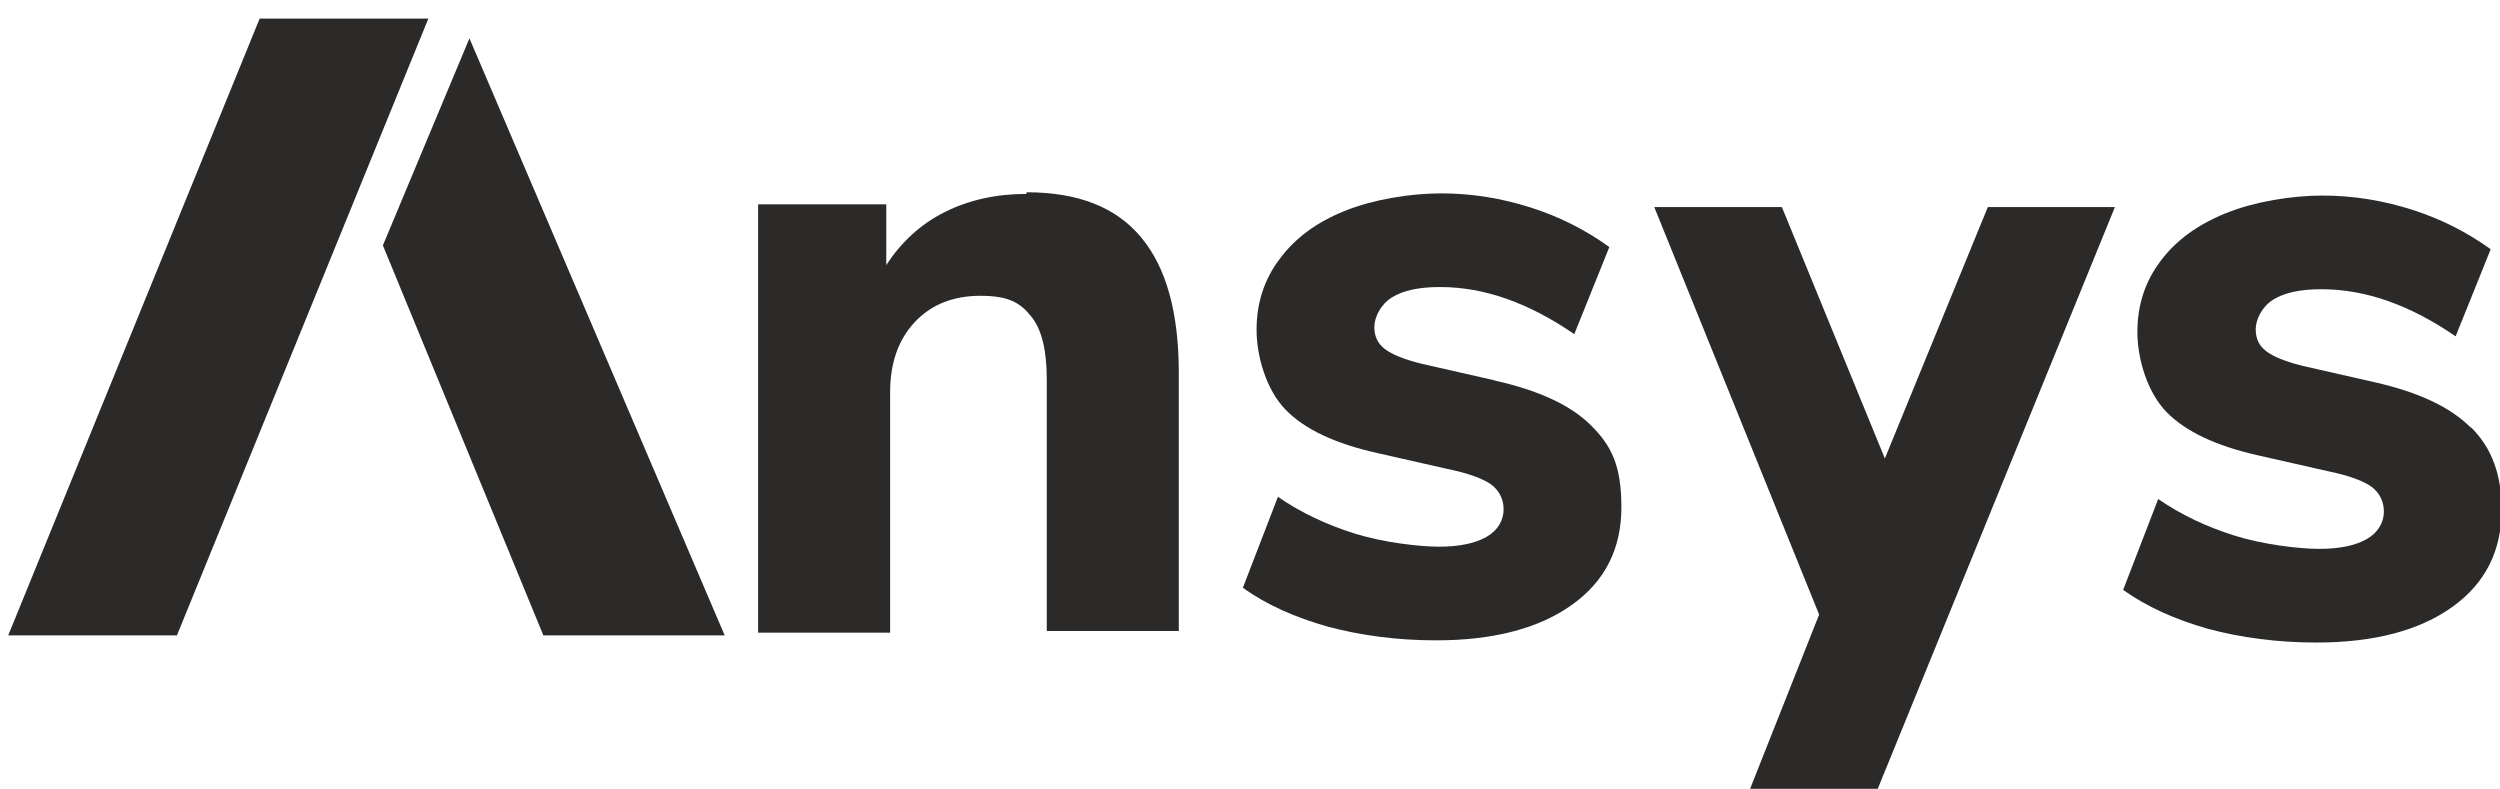 <?xml version="1.0" encoding="UTF-8"?>
<svg id="Layer_1" data-name="Layer 1" xmlns="http://www.w3.org/2000/svg" xmlns:rdf="http://www.w3.org/1999/02/22-rdf-syntax-ns#" xmlns:dc="http://purl.org/dc/elements/1.1/" xmlns:cc="http://creativecommons.org/ns#" version="1.1" viewBox="0 0 456.4 144">
  <defs>
    <style>
      .cls-1 {
        fill: #2c2a29;
        stroke-width: 0px;
      }
    </style>
  </defs>
  <polygon class="cls-1" points="47.4 3.4 1.5 116 32.3 116 78.2 3.4 47.4 3.4"/>
  <polygon class="cls-1" points="69.9 44.8 99.2 116 132.3 116 85.7 7 69.9 44.8"/>
  <path class="cls-1" d="M187.4,35.4c-5.5,0-10.5,1.1-14.9,3.3-4.4,2.2-8,5.5-10.7,9.7v-11.1h-23.4v78.2h24.1v-43.9c0-5.3,1.5-9.6,4.5-12.8,3-3.2,7-4.8,12-4.8s7.2,1.2,9.2,3.7c2,2.4,2.9,6.3,2.9,11.6v45.9h24.1v-47.1c0-11.1-2.3-19.3-6.9-24.8-4.6-5.5-11.5-8.2-20.9-8.2h0Z"/>
  <path class="cls-1" d="M272.7,69.4l-13.2-3c-3.2-.8-5.4-1.7-6.7-2.7-1.3-1-1.9-2.3-1.9-4s1.1-4.1,3.2-5.4,5-1.9,8.8-1.9c8.1,0,16.2,2.9,24.5,8.6l6.4-15.9c-4.3-3.1-9-5.5-14.3-7.2-5.3-1.7-10.8-2.6-16.4-2.6s-12.4,1.1-17.6,3.2c-5.2,2.1-9.1,5-11.9,8.8-2.8,3.7-4.2,8-4.2,12.9s1.8,11,5.3,14.6c3.5,3.6,9.1,6.2,16.7,7.9l12.8,2.9c3.9.8,6.6,1.8,8.1,2.9,1.4,1.1,2.2,2.6,2.2,4.5s-1,3.8-3.1,5c-2.1,1.2-5,1.8-8.7,1.8s-10.3-.8-15.4-2.4c-5.1-1.6-9.8-3.8-14-6.7l-6.4,16.6c4.3,3.1,9.5,5.4,15.5,7.1,6,1.6,12.6,2.5,19.8,2.5,10.5,0,18.8-2.2,24.8-6.5,6-4.3,9-10.2,9-17.8s-1.8-11.2-5.5-14.9c-3.7-3.7-9.5-6.4-17.5-8.2h0Z"/>
  <path class="cls-1" d="M451,78c-3.7-3.7-9.5-6.4-17.4-8.2l-13.2-3c-3.2-.8-5.4-1.7-6.7-2.7s-1.9-2.3-1.9-4,1.1-4.1,3.2-5.4,5-1.9,8.8-1.9c8.1,0,16.2,2.9,24.5,8.6l6.4-15.9c-4.3-3.1-9-5.5-14.3-7.2-5.3-1.7-10.8-2.6-16.4-2.6s-12.4,1.1-17.6,3.2c-5.2,2.1-9.2,5-12,8.8-2.8,3.7-4.2,8-4.2,12.9s1.8,11,5.3,14.6c3.5,3.6,9.1,6.2,16.6,7.9l12.8,2.9c3.9.8,6.6,1.8,8.1,2.9,1.4,1.1,2.2,2.6,2.2,4.5s-1,3.8-3.1,5c-2.1,1.2-5,1.8-8.7,1.8s-10.3-.8-15.4-2.4c-5.1-1.6-9.8-3.8-14-6.7l-6.4,16.6c4.4,3.1,9.5,5.4,15.5,7.1,6,1.6,12.6,2.5,19.8,2.5,10.5,0,18.8-2.2,24.8-6.5,6-4.3,9-10.2,9-17.8,0-6.3-1.8-11.2-5.5-14.9h0Z"/>
  <polygon class="cls-1" points="319.3 144.5 342.6 144.5 386.1 37.8 362.9 37.8 344.1 83.7 325.3 37.8 302 37.8 332.1 112.2 319.3 144.5"/>
</svg>